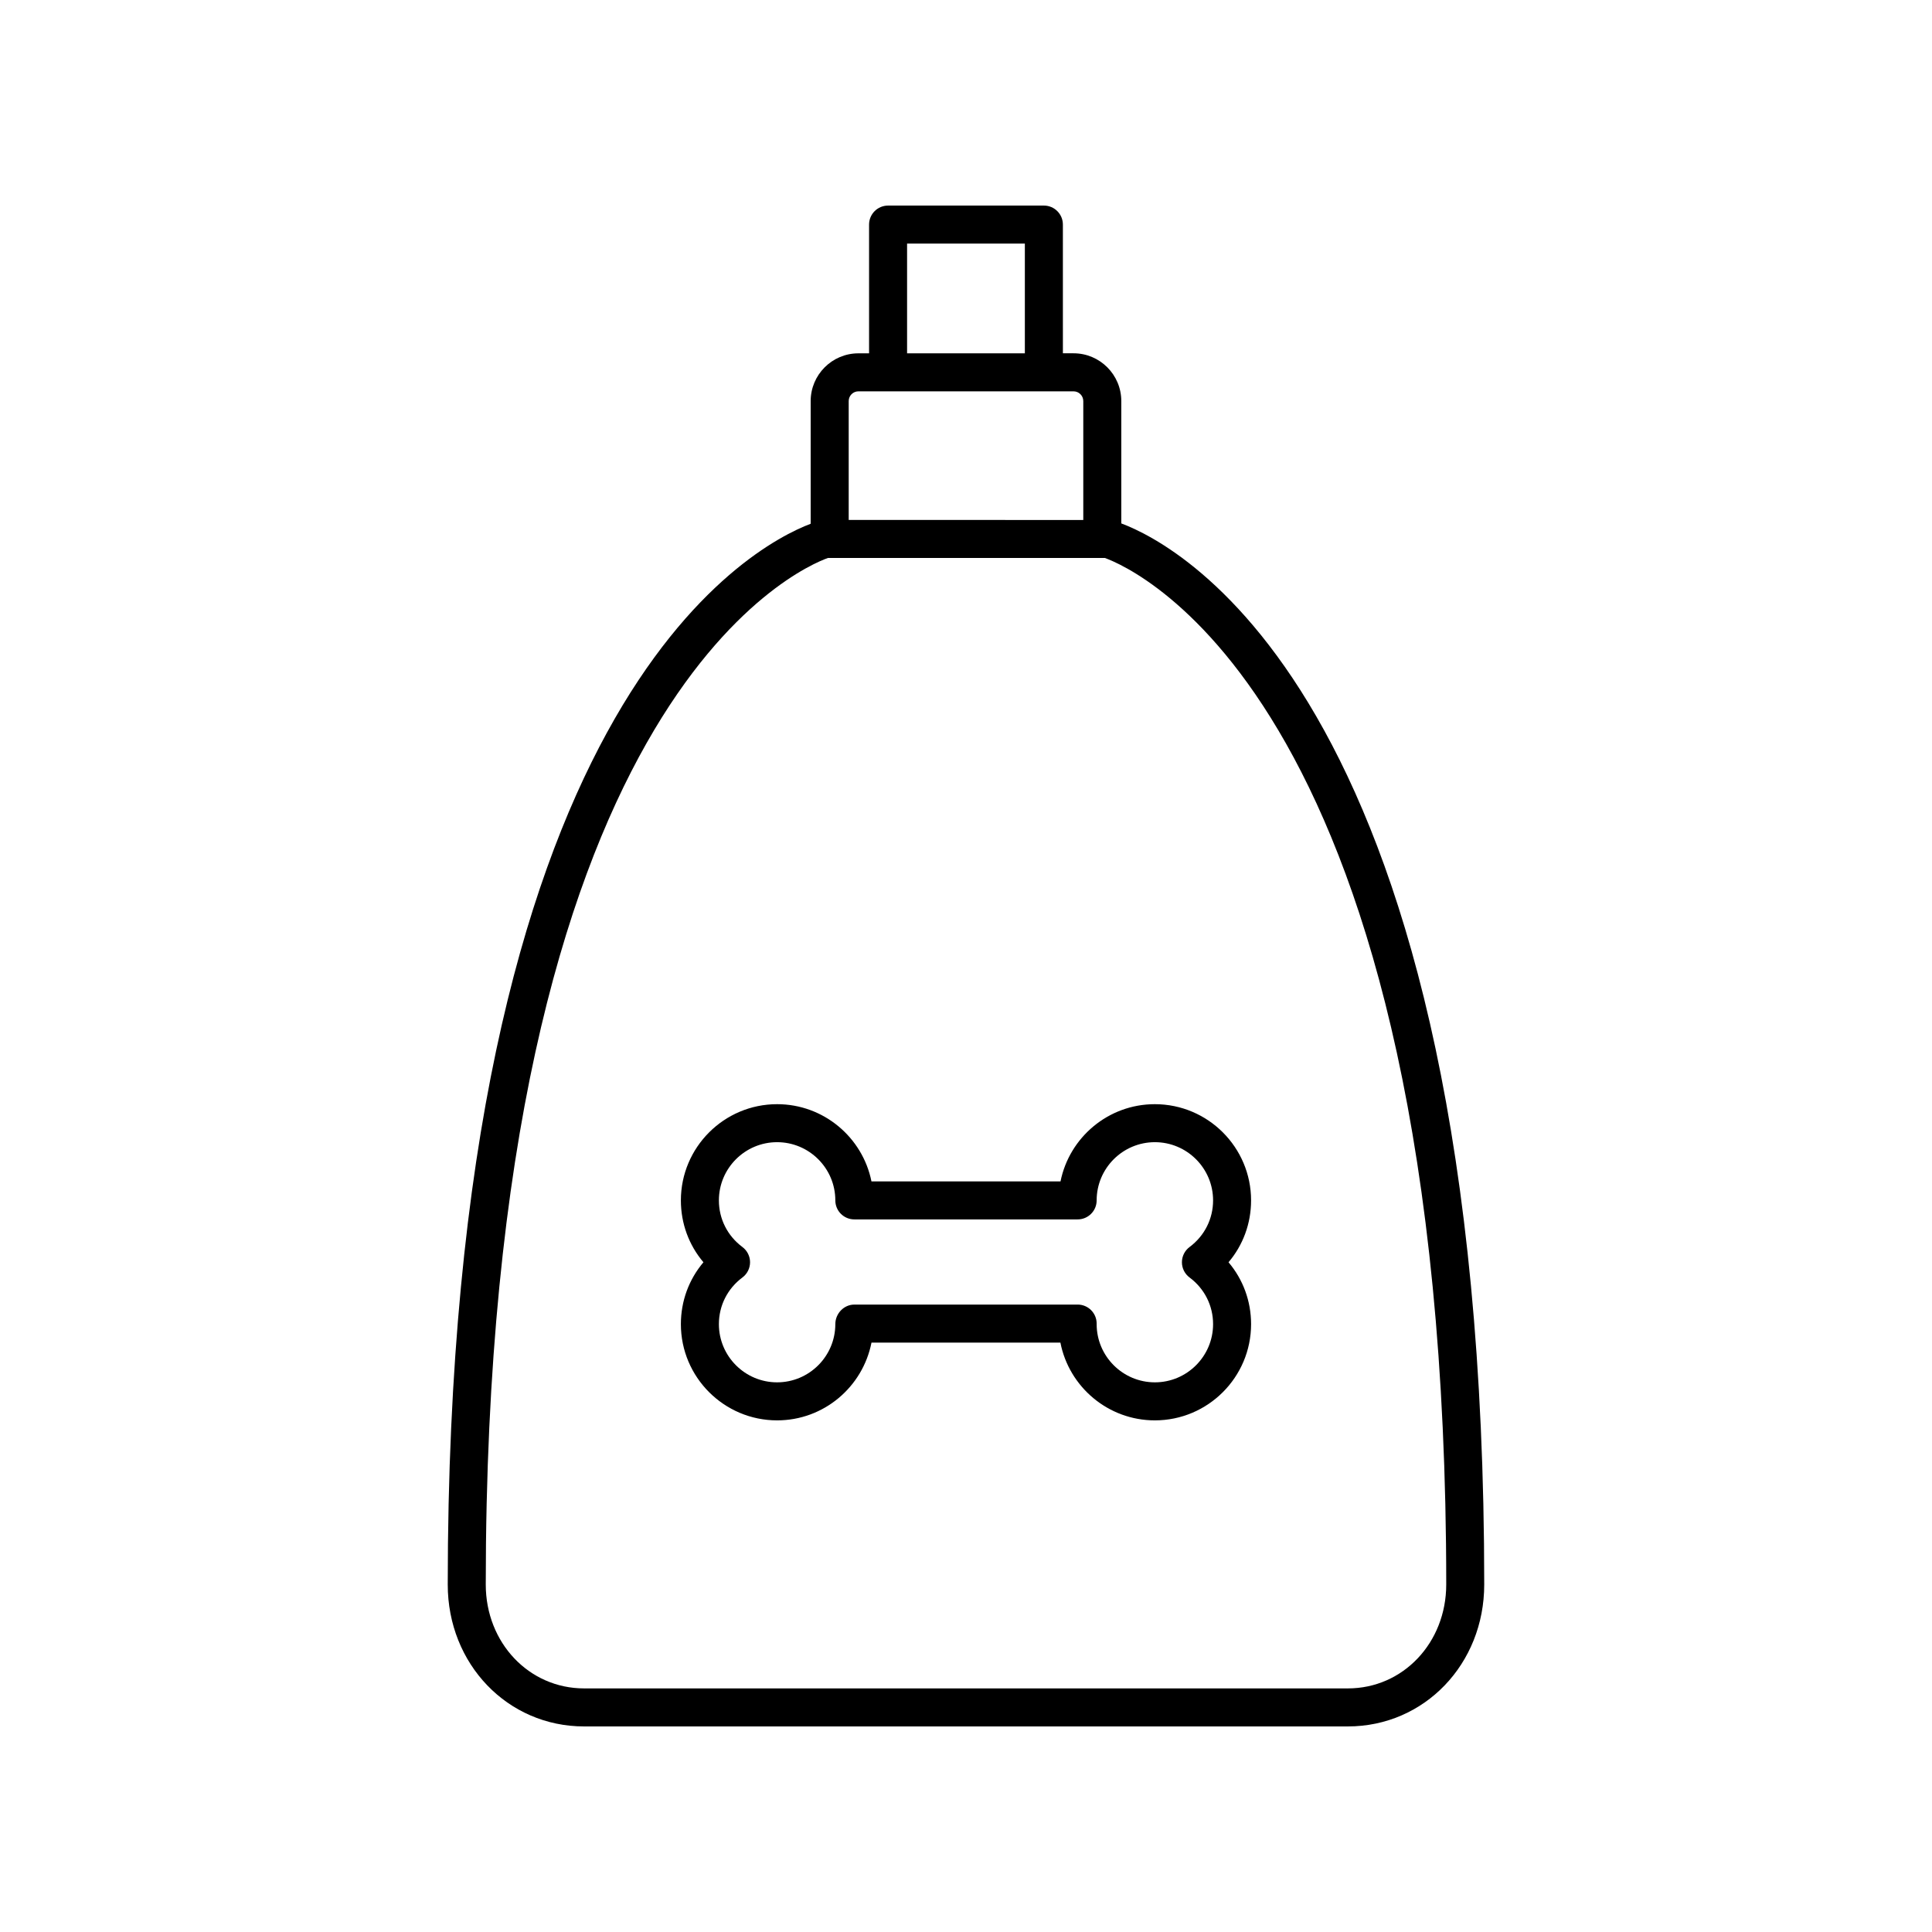 <?xml version="1.0" encoding="UTF-8"?>
<!-- Uploaded to: SVG Repo, www.svgrepo.com, Generator: SVG Repo Mixer Tools -->
<svg fill="#000000" width="800px" height="800px" version="1.1" viewBox="144 144 512 512" xmlns="http://www.w3.org/2000/svg">
 <g>
  <path d="m420.64 198.48h-41.289c-2.785 0-5.039 2.254-5.039 5.039v34.117h-2.824c-6.977 0-12.652 5.676-12.652 12.66v32.504c-15.699 5.953-96.18 47.875-96.18 281.12-0.004 21.078 15.867 37.602 36.133 37.602h202.41c20.266 0 36.137-16.52 36.137-37.609 0-234.38-81.074-275.57-96.18-281.2v-32.426c0-6.981-5.676-12.66-12.652-12.66h-2.824l-0.004-34.113c0-2.785-2.254-5.035-5.035-5.035zm-36.254 10.074h31.211v29.078h-31.211zm142.88 355.36c0 15.438-11.449 27.531-26.062 27.531h-202.41c-14.613 0-26.062-12.094-26.062-27.531 0-234.41 83.379-269.45 90.688-272.05h73.371c7.469 2.676 90.477 37.895 90.477 272.05zm-96.184-313.62v31.504l-62.168-0.004v-31.504c0-1.422 1.156-2.582 2.578-2.582h57.012c1.422 0 2.578 1.164 2.578 2.586z"/>
  <path d="m425.05 457.08h-50.105c-2.344-11.656-12.664-20.461-25.004-20.461-14.062 0-25.5 11.438-25.5 25.5 0 6.117 2.129 11.852 5.977 16.395-3.848 4.547-5.977 10.281-5.977 16.398 0 14.062 11.438 25.5 25.5 25.5 12.355 0 22.688-8.828 25.012-20.605h50.066c2.289 11.73 12.645 20.605 25.031 20.605 14.062 0 25.5-11.438 25.5-25.5 0-6.117-2.129-11.852-5.977-16.398 3.848-4.543 5.977-10.277 5.977-16.395 0-14.062-11.438-25.5-25.5-25.5-12.336-0.004-22.656 8.805-25 20.461zm9.574 5.035c0-8.508 6.922-15.426 15.43-15.426 8.508 0 15.426 6.918 15.426 15.426 0 4.898-2.269 9.402-6.231 12.355-1.273 0.949-2.027 2.445-2.027 4.039 0 1.59 0.746 3.086 2.027 4.039 3.957 2.953 6.231 7.457 6.231 12.359 0 8.508-6.918 15.426-15.426 15.426-8.508 0-15.43-6.918-15.43-15.426v-0.145c0-2.785-2.254-5.039-5.039-5.039l-59.176 0.004c-2.785 0-5.039 2.394-5.039 5.18 0 8.508-6.922 15.426-15.43 15.426-8.508 0-15.426-6.918-15.426-15.426 0-4.898 2.273-9.406 6.231-12.359 1.277-0.953 2.027-2.449 2.027-4.039 0-1.594-0.754-3.09-2.027-4.039-3.961-2.953-6.231-7.453-6.231-12.355 0-8.508 6.918-15.426 15.426-15.426 8.508 0 15.43 6.918 15.43 15.426 0 2.785 2.254 5.039 5.039 5.039h59.18c2.781 0 5.035-2.254 5.035-5.039z"/>
 </g>
</svg>